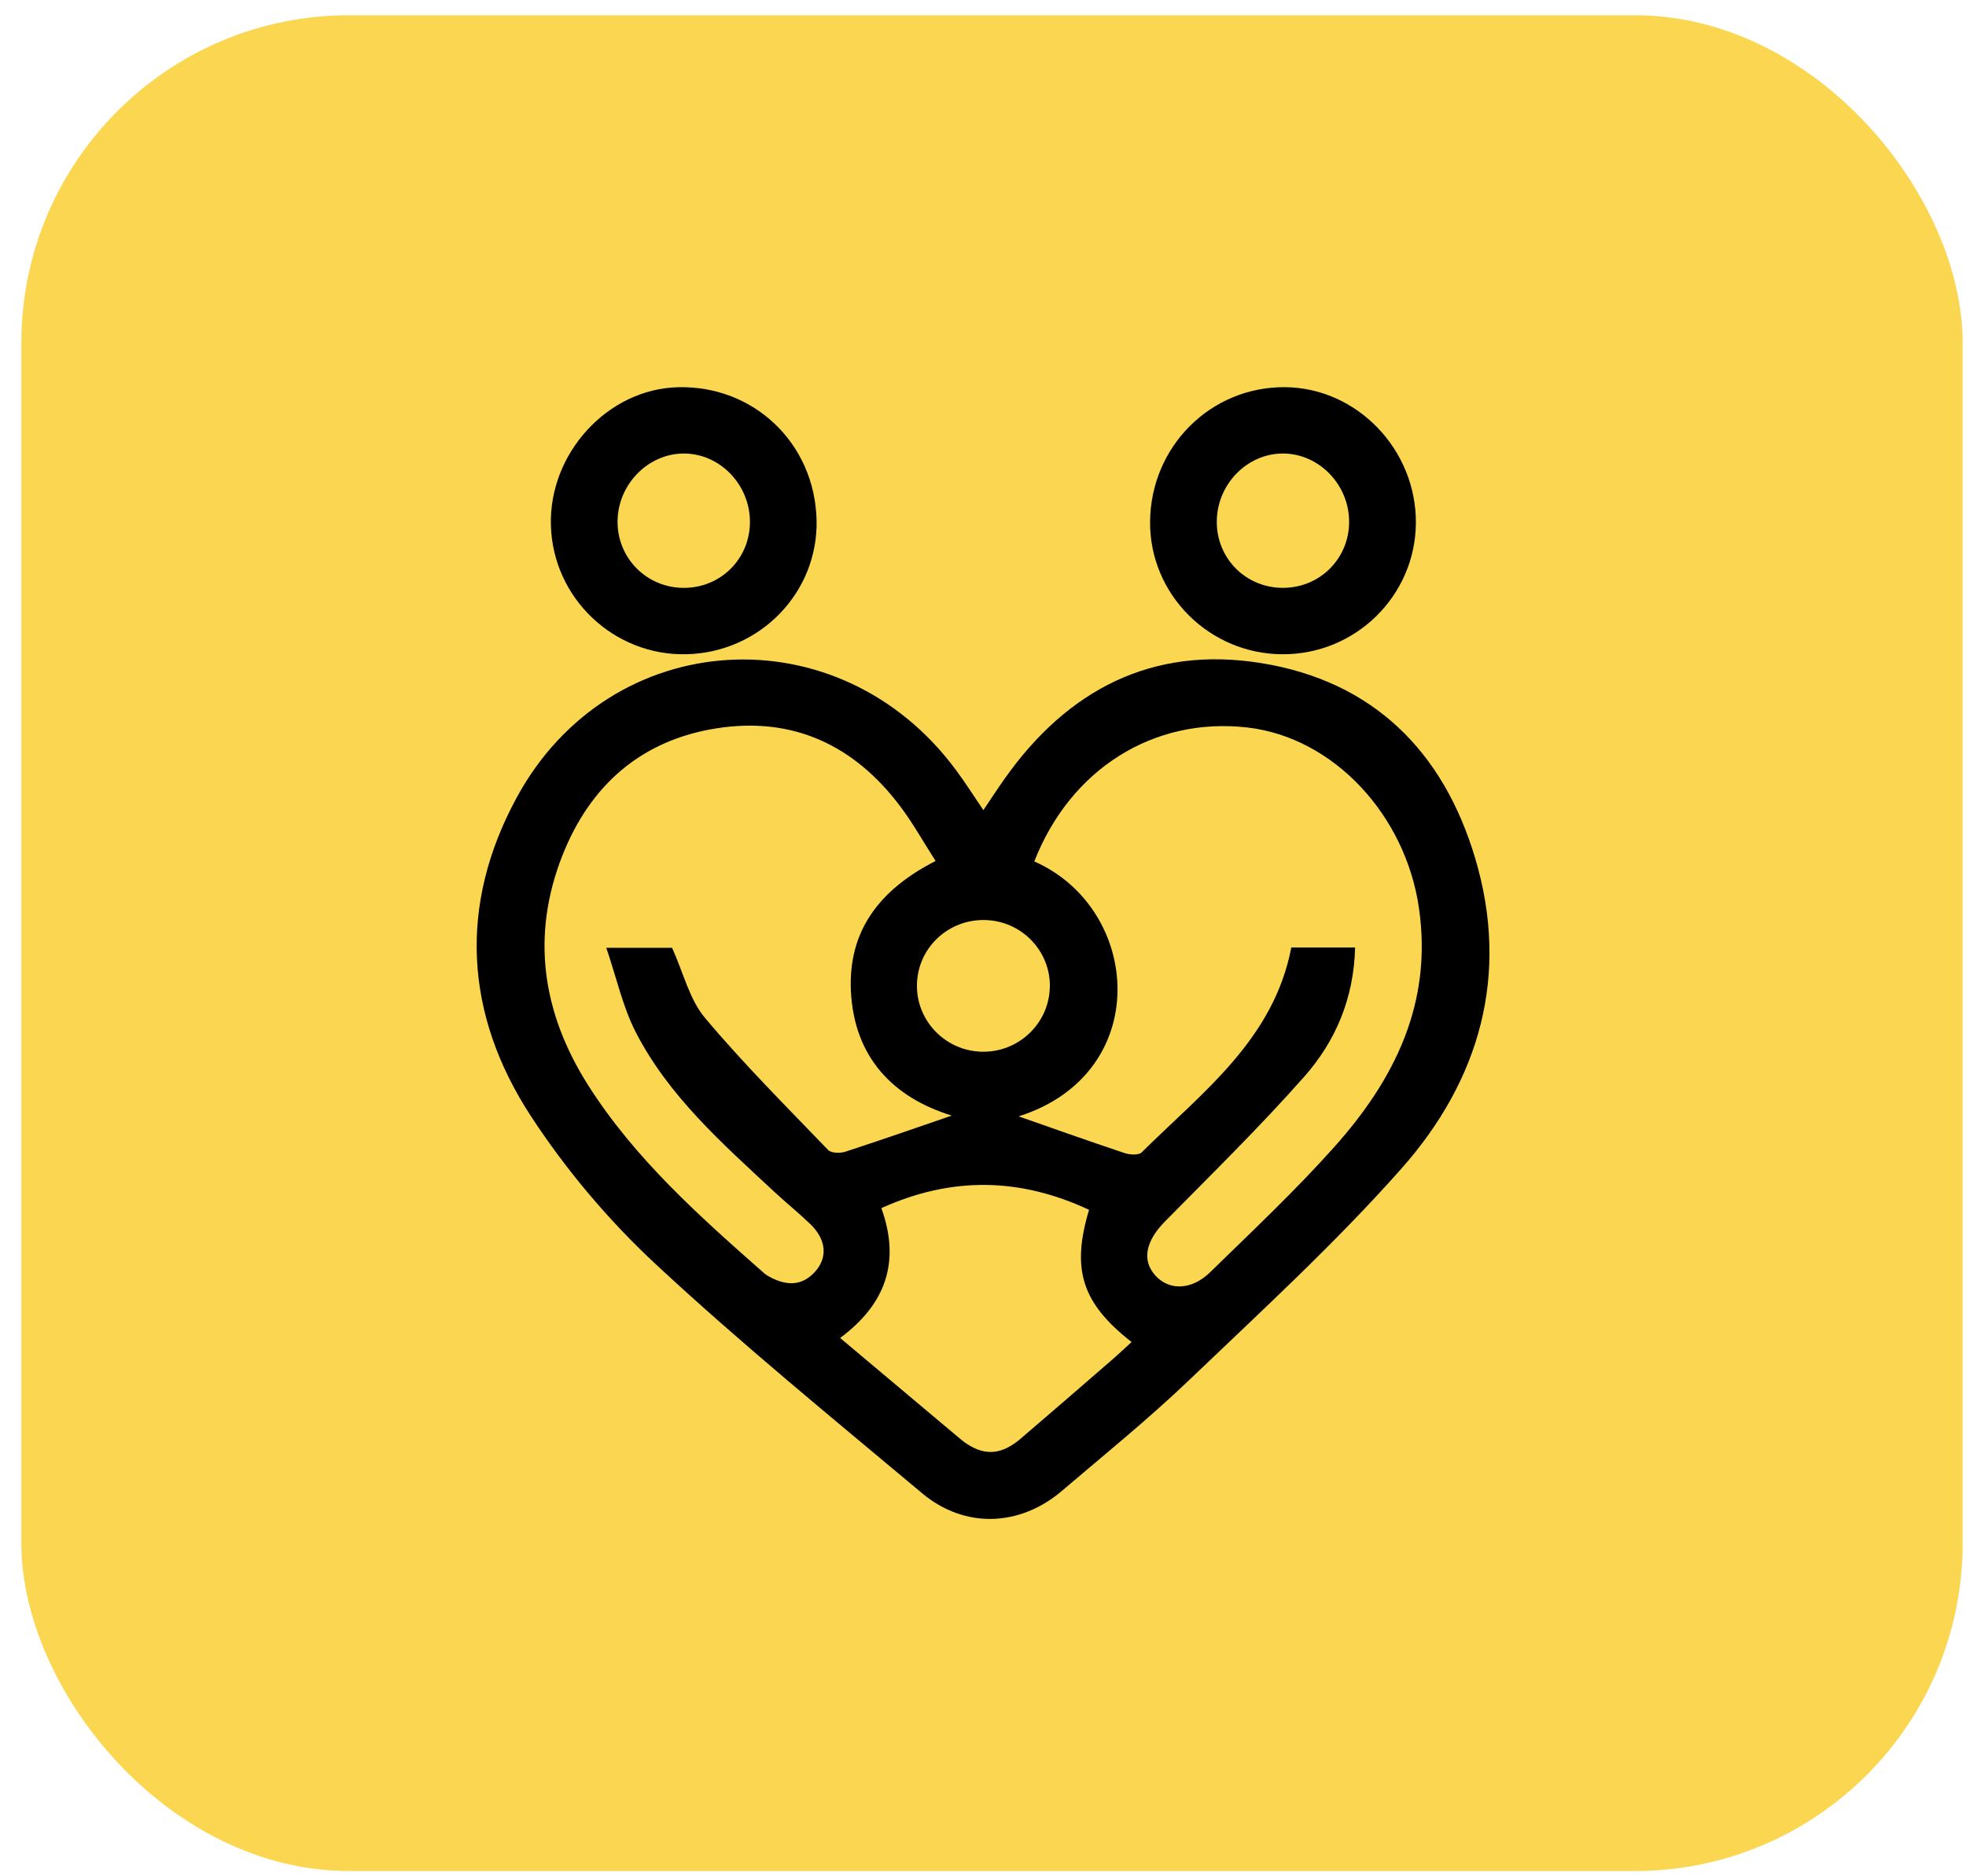 <svg xmlns="http://www.w3.org/2000/svg" width="66" height="63" viewBox="0 0 66 63" fill="none"><rect x="0.717" y="0.512" width="65.17" height="62.311" rx="11" fill="#FBD651"></rect><g clip-path="url(#clip0_212_33184)"><path d="M33.014 27.2C33.282 26.801 33.506 26.456 33.744 26.122C35.843 23.163 38.679 21.679 42.321 22.262C46.098 22.865 48.456 25.232 49.524 28.82C50.687 32.726 49.679 36.264 47.054 39.23C44.831 41.742 42.339 44.025 39.909 46.35C38.551 47.649 37.083 48.836 35.65 50.058C34.231 51.268 32.383 51.335 30.953 50.136C27.936 47.606 24.879 45.115 22 42.435C20.422 40.967 18.989 39.265 17.813 37.461C15.596 34.057 15.384 30.393 17.345 26.781C20.489 20.992 28.186 20.546 32.107 25.875C32.41 26.285 32.684 26.717 33.013 27.202L33.014 27.2ZM45.492 31.814C45.449 33.53 44.831 34.966 43.787 36.148C42.3 37.831 40.691 39.409 39.112 41.01C38.475 41.656 38.321 42.295 38.774 42.815C39.228 43.335 39.992 43.334 40.618 42.724C42.034 41.342 43.48 39.983 44.796 38.509C46.821 36.24 48.098 33.681 47.635 30.487C47.182 27.363 44.771 24.761 41.876 24.427C38.73 24.065 35.933 25.823 34.722 28.925C38.335 30.518 38.734 36.043 34.197 37.484C35.248 37.852 36.494 38.295 37.748 38.715C37.924 38.775 38.225 38.795 38.327 38.693C40.364 36.672 42.759 34.904 43.35 31.813H45.495L45.492 31.814ZM31.407 28.907C30.995 28.264 30.646 27.638 30.219 27.07C28.678 25.023 26.623 24.053 24.061 24.454C21.523 24.851 19.805 26.374 18.879 28.728C17.817 31.427 18.205 34.008 19.741 36.433C21.311 38.908 23.478 40.834 25.653 42.751C25.708 42.8 25.774 42.838 25.84 42.874C26.401 43.178 26.936 43.193 27.382 42.677C27.795 42.199 27.728 41.606 27.201 41.099C26.809 40.722 26.383 40.379 25.984 40.008C24.245 38.389 22.446 36.805 21.342 34.656C20.907 33.808 20.701 32.844 20.354 31.825H22.562C22.949 32.681 23.147 33.558 23.662 34.172C24.961 35.719 26.396 37.152 27.799 38.611C27.903 38.72 28.198 38.728 28.369 38.674C29.597 38.275 30.815 37.848 31.951 37.458C30.006 36.86 28.676 35.521 28.566 33.281C28.468 31.267 29.515 29.874 31.407 28.91V28.907ZM36.558 40.621C34.219 39.529 31.93 39.506 29.588 40.565C30.246 42.395 29.714 43.804 28.204 44.925C29.549 46.056 30.85 47.151 32.153 48.244C32.247 48.324 32.343 48.404 32.445 48.472C33.075 48.891 33.631 48.846 34.267 48.303C35.282 47.437 36.29 46.561 37.298 45.687C37.531 45.487 37.753 45.275 37.989 45.061C36.322 43.759 35.958 42.629 36.561 40.621H36.558ZM35.245 33.134C35.261 31.918 34.29 30.919 33.065 30.892C31.806 30.865 30.78 31.86 30.782 33.105C30.783 34.315 31.777 35.307 32.998 35.314C34.219 35.323 35.227 34.343 35.243 33.133L35.245 33.134Z" fill="black"></path><path d="M47.532 17.581C47.504 20.021 45.494 21.985 43.04 21.968C40.586 21.952 38.592 19.95 38.609 17.522C38.627 14.993 40.642 12.982 43.136 13C45.558 13.018 47.559 15.103 47.532 17.58V17.581ZM43.056 19.738C44.291 19.745 45.276 18.778 45.291 17.547C45.306 16.296 44.297 15.235 43.081 15.228C41.866 15.22 40.848 16.267 40.848 17.522C40.848 18.755 41.822 19.732 43.056 19.738Z" fill="black"></path><path d="M27.413 17.457C27.472 19.888 25.521 21.905 23.052 21.967C20.612 22.028 18.566 20.09 18.494 17.647C18.423 15.22 20.397 13.066 22.75 13.002C25.305 12.932 27.35 14.885 27.413 17.457ZM25.176 17.534C25.182 16.278 24.172 15.228 22.956 15.228C21.743 15.228 20.723 16.287 20.732 17.536C20.74 18.764 21.726 19.739 22.957 19.739C24.193 19.739 25.17 18.768 25.176 17.534Z" fill="black"></path></g><defs><clipPath id="clip0_212_33184"><rect width="34" height="38" fill="white" transform="translate(16.002 13)"></rect></clipPath></defs></svg>